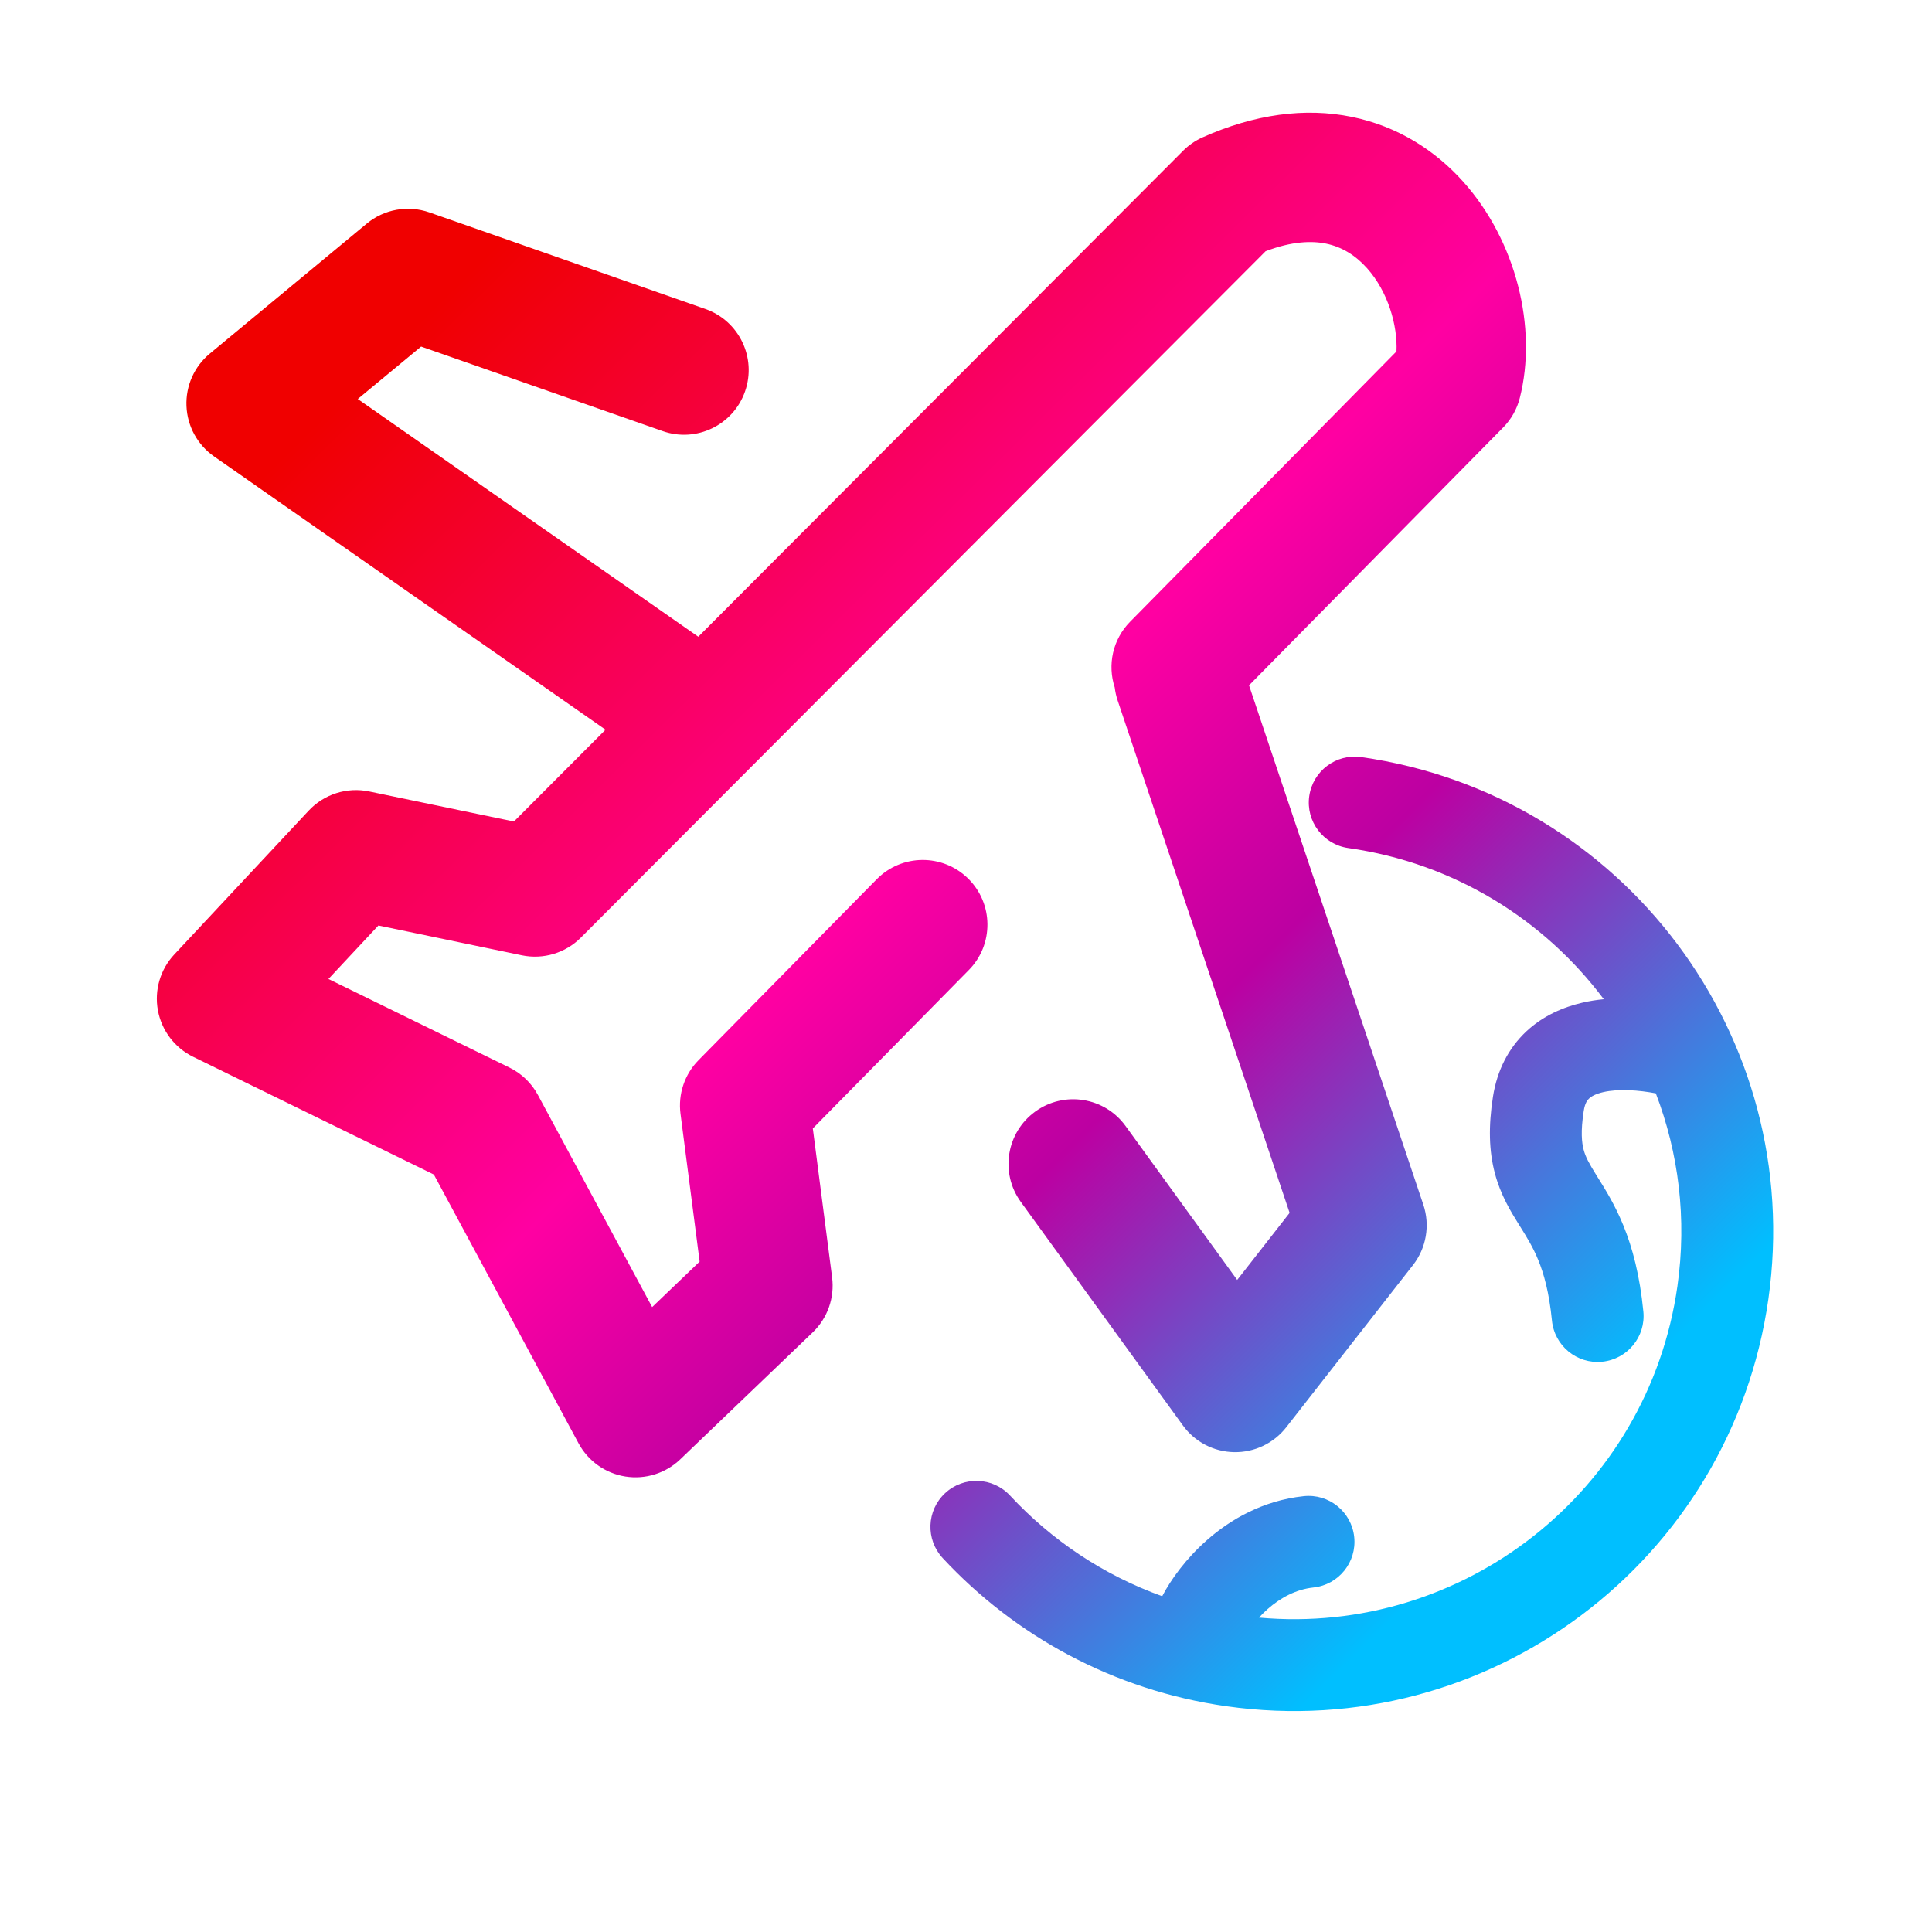 <svg width="60" height="60" viewBox="0 0 60 60" fill="none" xmlns="http://www.w3.org/2000/svg">
<path d="M40.66 24.724C40.771 23.943 41.493 23.401 42.273 23.512C50.413 24.668 56.075 32.203 54.919 40.344C53.763 48.484 46.227 54.145 38.087 52.989C34.573 52.49 31.518 50.8 29.277 48.388C28.741 47.81 28.774 46.908 29.352 46.371C29.929 45.835 30.832 45.868 31.368 46.446C32.649 47.825 34.257 48.911 36.093 49.572C36.362 49.056 36.832 48.401 37.487 47.826C38.205 47.195 39.212 46.601 40.486 46.465C41.269 46.38 41.972 46.947 42.056 47.731C42.14 48.514 41.573 49.218 40.79 49.301C40.25 49.359 39.773 49.616 39.371 49.968C39.272 50.056 39.181 50.146 39.099 50.236C45.441 50.813 51.188 46.318 52.094 39.942C52.392 37.847 52.13 35.801 51.423 33.955C50.904 33.856 50.27 33.806 49.785 33.918C49.545 33.974 49.417 34.053 49.351 34.115C49.302 34.16 49.222 34.253 49.184 34.503C49.084 35.145 49.125 35.49 49.181 35.704C49.241 35.93 49.344 36.122 49.576 36.495L49.631 36.583C49.853 36.937 50.154 37.418 50.414 38.055C50.701 38.757 50.925 39.609 51.036 40.73C51.114 41.514 50.541 42.212 49.757 42.29C48.973 42.368 48.275 41.795 48.197 41.011C48.11 40.134 47.945 39.554 47.773 39.134C47.608 38.731 47.426 38.438 47.2 38.076L47.155 38.004C46.915 37.619 46.601 37.11 46.423 36.432C46.241 35.743 46.222 34.984 46.364 34.066C46.492 33.239 46.849 32.55 47.399 32.033C47.932 31.534 48.564 31.273 49.141 31.139C49.362 31.087 49.586 31.053 49.807 31.031C47.957 28.564 45.166 26.804 41.872 26.337C41.092 26.226 40.549 25.504 40.66 24.724Z" fill="url(#paint0_linear_17614_79532)"/>
<path d="M45.445 5.647C47.085 7.479 47.753 10.184 47.198 12.362C47.11 12.707 46.932 13.022 46.682 13.276L38.79 21.284L44.203 37.413C44.417 38.052 44.297 38.757 43.881 39.289L39.945 44.327C39.556 44.824 38.957 45.109 38.326 45.098C37.695 45.087 37.106 44.78 36.736 44.269L31.702 37.326C31.051 36.428 31.251 35.172 32.15 34.521C33.048 33.87 34.304 34.07 34.955 34.968L38.422 39.75L40.05 37.667L34.71 21.755C34.665 21.62 34.635 21.485 34.619 21.349C34.391 20.657 34.549 19.864 35.096 19.309L43.369 10.914C43.407 10.111 43.109 9.06 42.452 8.326C42.093 7.925 41.667 7.665 41.177 7.565C40.743 7.477 40.13 7.488 39.305 7.802L18.038 29.12C17.559 29.599 16.871 29.805 16.207 29.668L11.752 28.742L10.2 30.403L15.819 33.153C16.196 33.337 16.506 33.635 16.705 34.005L20.253 40.593L21.728 39.18L21.134 34.591C21.054 33.978 21.261 33.363 21.695 32.923L27.226 27.307C28.004 26.516 29.276 26.506 30.067 27.285C30.857 28.063 30.867 29.335 30.088 30.125L25.243 35.045L25.842 39.67C25.924 40.303 25.7 40.937 25.24 41.378L21.126 45.321C20.673 45.755 20.043 45.953 19.423 45.855C18.803 45.757 18.265 45.376 17.967 44.823L13.474 36.477L5.997 32.819C5.425 32.539 5.02 32.004 4.904 31.378C4.789 30.752 4.977 30.108 5.412 29.643L9.587 25.175C10.066 24.662 10.777 24.437 11.463 24.579L15.96 25.513L18.805 22.662L6.648 14.175C6.134 13.816 5.817 13.238 5.791 12.611C5.765 11.984 6.033 11.382 6.516 10.982L11.389 6.945C11.931 6.496 12.669 6.364 13.334 6.596L21.906 9.596C22.953 9.963 23.505 11.109 23.138 12.156C22.772 13.203 21.626 13.755 20.579 13.388L13.078 10.763L11.111 12.392L21.686 19.774L36.743 4.682C36.916 4.508 37.12 4.368 37.344 4.267C38.961 3.544 40.531 3.334 41.979 3.629C43.425 3.923 44.588 4.689 45.445 5.647Z" fill="url(#paint1_linear_17614_79532)"/>
<defs>
<linearGradient id="paint0_linear_17614_79532" x1="12.222" y1="10.769" x2="47.32" y2="46.262" gradientUnits="userSpaceOnUse">
<stop stop-color="#F00000"/>
<stop offset="0.45" stop-color="#FF00A2"/>
<stop offset="0.65" stop-color="#BC00A2"/>
<stop offset="1" stop-color="#00BFFF"/>
</linearGradient>
<linearGradient id="paint1_linear_17614_79532" x1="12.222" y1="10.769" x2="47.32" y2="46.262" gradientUnits="userSpaceOnUse">
<stop stop-color="#F00000"/>
<stop offset="0.45" stop-color="#FF00A2"/>
<stop offset="0.65" stop-color="#BC00A2"/>
<stop offset="1" stop-color="#00BFFF"/>
</linearGradient>
</defs>
</svg>
